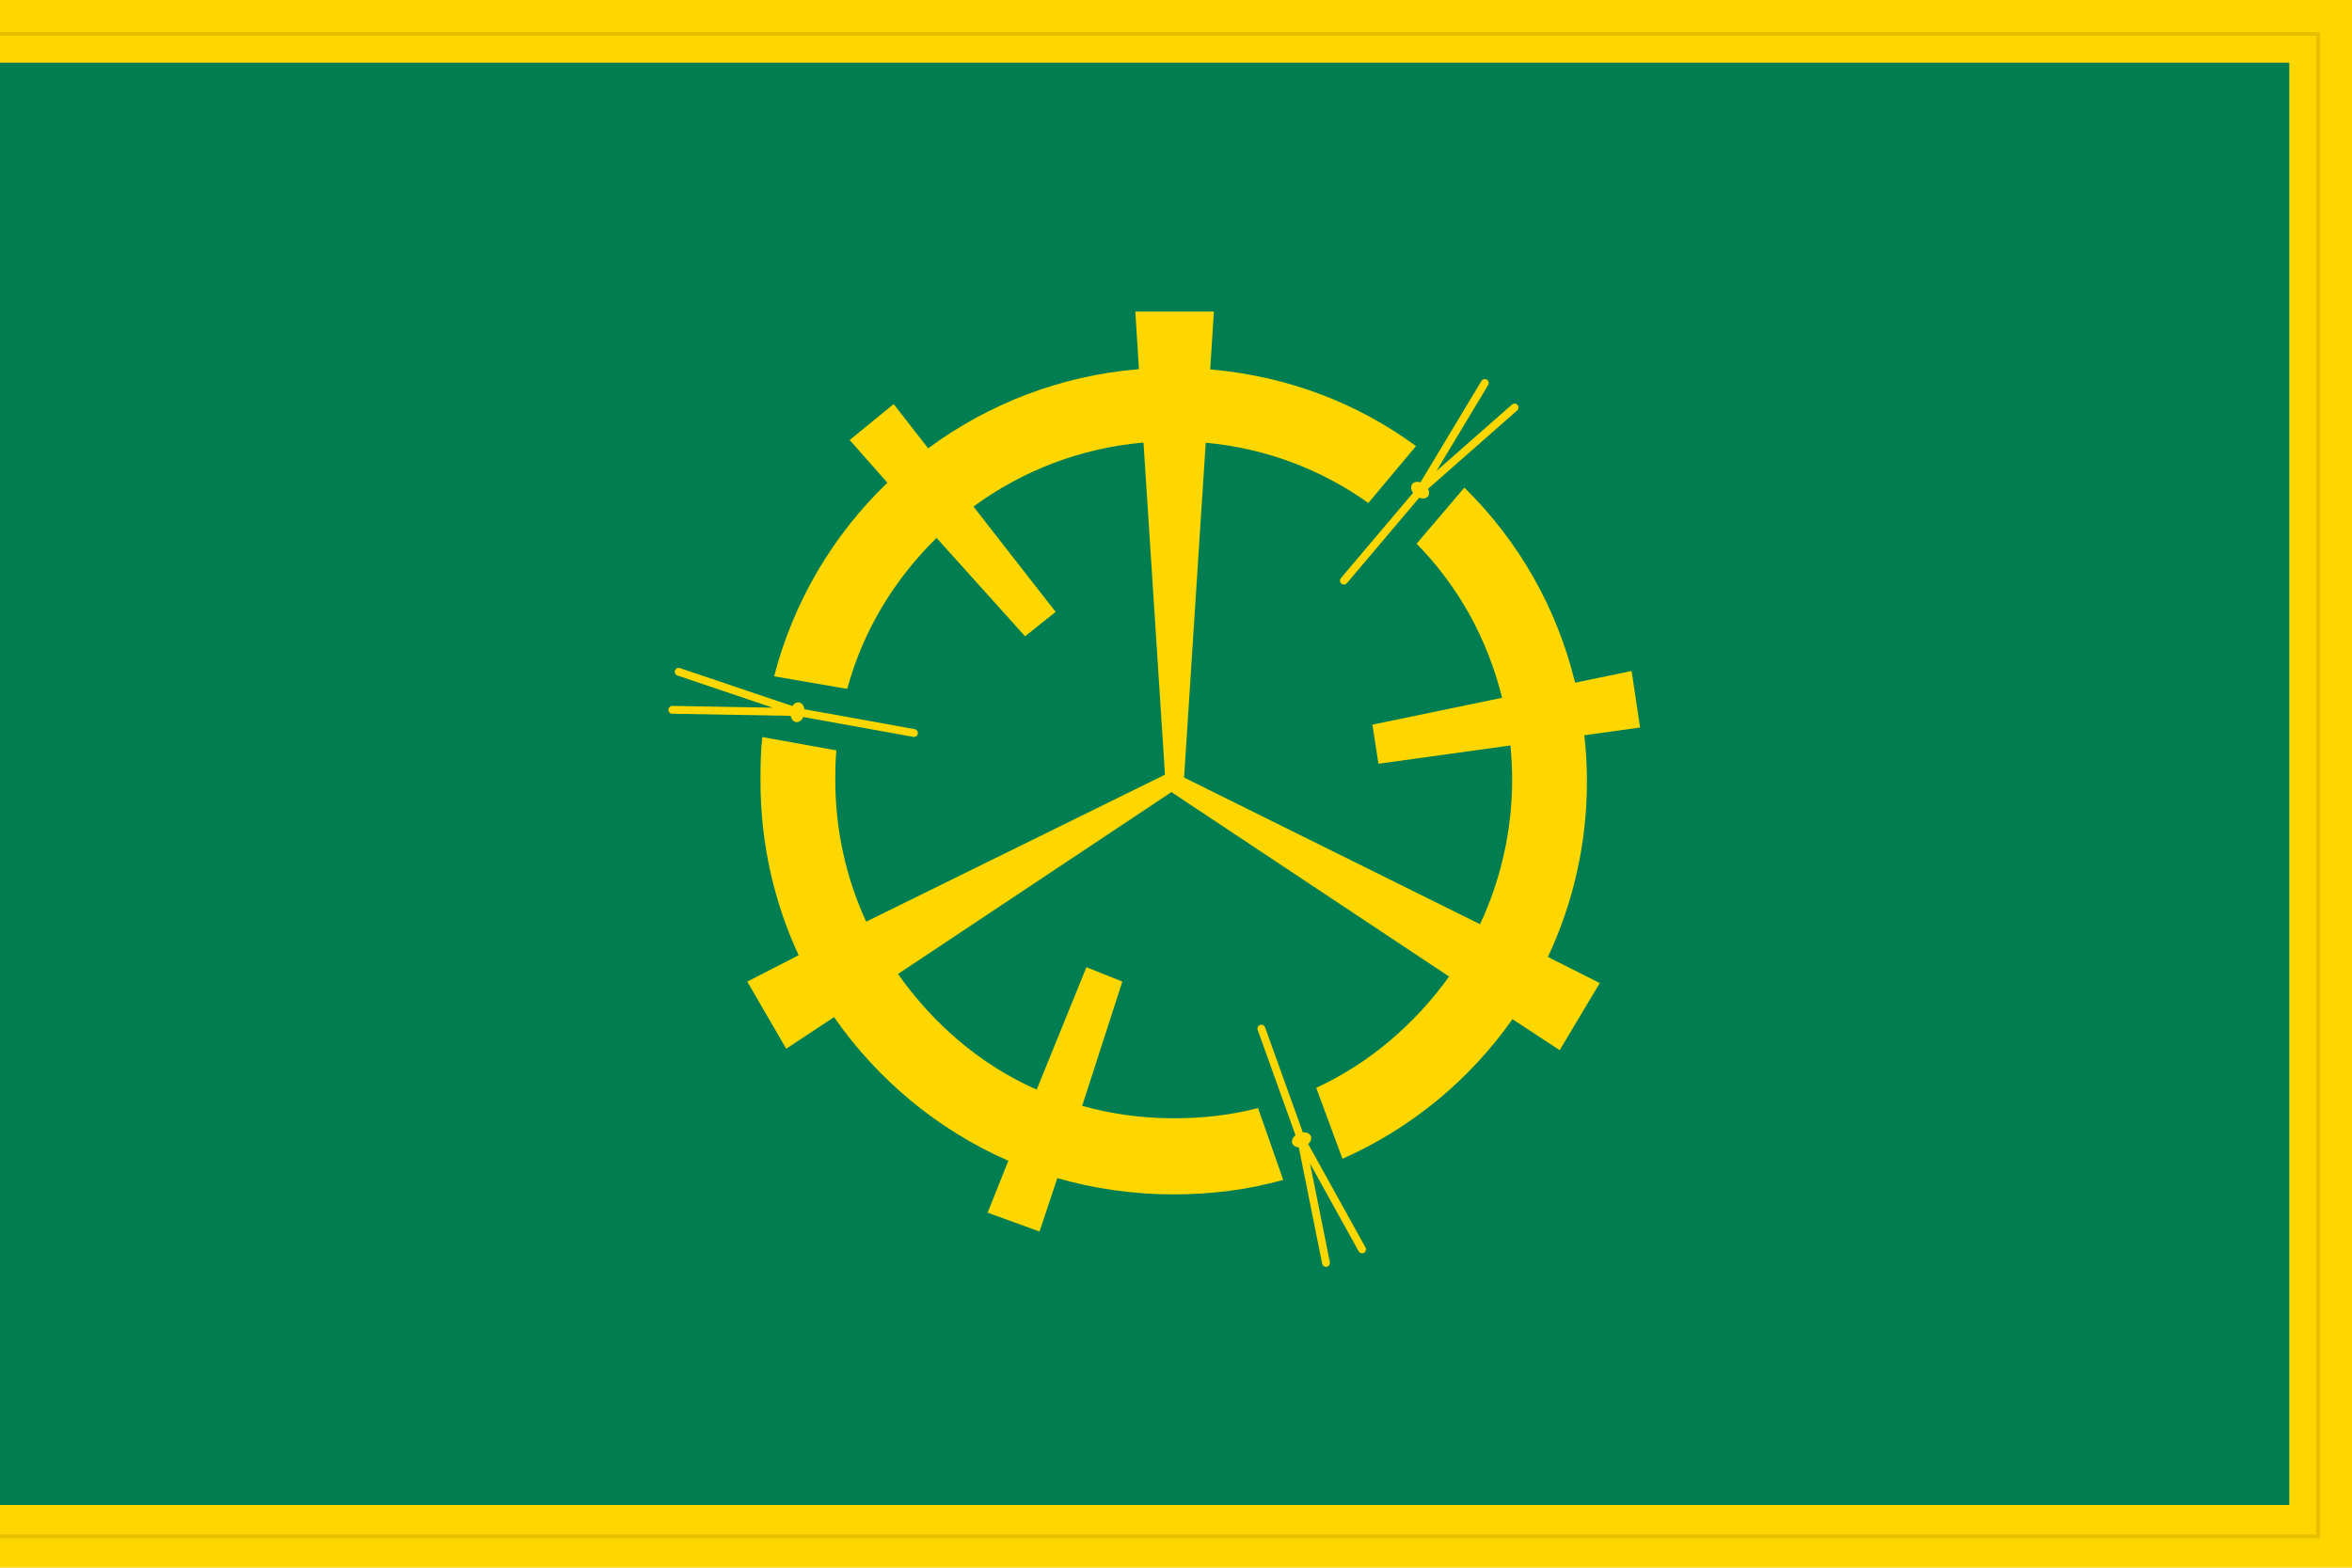 <?xml version="1.0" encoding="UTF-8" standalone="no"?>
<!-- Created with Inkscape (http://www.inkscape.org/) -->
<svg
   xmlns:svg="http://www.w3.org/2000/svg"
   xmlns="http://www.w3.org/2000/svg"
   version="1.0"
   width="900"
   height="600"
   id="svg2">
  <defs
     id="defs5" />
  <g
     id="g2407">
    <rect
       width="900"
       height="600"
       x="0"
       y="0"
       id="rect2384"
       style="fill:#ffd700;stroke:none" />
    <rect
       width="876"
       height="552"
       x="0"
       y="24"
       id="rect2386"
       style="fill:#007d51;stroke:none" />
    <path
       d="M 0,13 L 887,13 L 887,588 L 0,588"
       id="path2388"
       style="fill:none;stroke:#e8c000;stroke-width:1.5" />
  </g>
  <g
     id="g2472">
    <path
       d="M 434.438,119.25 L 435.812,141.281 C 405.715,143.76 378.059,154.657 355.156,171.594 L 341.969,154.656 L 325.125,168.406 L 339.562,184.75 C 318.834,204.677 303.669,230.097 296.219,258.844 L 324.188,263.656 C 330.299,241.196 342.278,221.689 358.375,205.875 L 392.25,243.531 L 403.938,234.188 L 372.5,193.875 C 391.024,180.276 413.305,171.491 437.562,169.375 L 445.781,296.5 L 331.438,352.75 C 323.86,336.261 319.625,317.892 319.625,298.5 C 319.625,294.563 319.691,291.034 320.031,287.188 L 291.688,282.094 C 291.066,287.81 291,293.116 291,299 C 291,322.813 296.226,345.362 305.594,365.594 L 285.938,375.688 L 300.844,401.375 L 319.156,389.281 C 335.743,413.168 358.879,432.487 385.844,444.25 L 377.906,464.125 L 397.781,471.344 L 404.594,450.906 C 418.562,454.935 433.708,457.125 449,457.125 C 463.742,457.125 477.498,455.347 491.031,451.594 L 481.406,424.094 C 470.941,426.806 460.326,428 449,428 C 436.893,428 425.192,426.336 414.094,423.25 L 429.469,375.688 L 415.719,370.188 L 396.688,417.031 C 375.125,407.524 357.056,391.81 343.625,372.781 L 448.25,303.156 L 554.5,373.75 C 541.505,391.831 524.094,406.915 503.656,416.344 L 513.688,443.5 C 540.041,431.828 562.339,413.36 578.75,390.062 L 596.812,401.938 L 612.156,376.25 L 592.312,366.25 C 601.894,345.855 607.25,323.062 607.25,299 C 607.25,293.053 606.887,287.182 606.25,281.406 L 627.594,278.438 L 624.344,256.812 L 602.719,261.281 C 595.635,232.257 580.951,206.886 560.344,186.625 L 542.062,208.094 C 557.96,224.301 569.119,244.297 574.781,267.062 L 525.156,277.344 L 527.469,292.312 L 577.969,285.312 C 578.406,289.651 578.625,294.044 578.625,298.5 C 578.625,318.151 574.143,337.062 566.344,353.719 L 453.094,297.594 L 461.375,169.438 C 484.627,171.627 505.576,179.695 523.594,192.5 L 541.844,170.719 C 519.218,154.151 492.646,143.971 463.094,141.375 L 464.5,119.25 L 434.438,119.25 z"
       id="path2412"
       style="fill:#ffd700;stroke:none" />
    <g
       id="g2456">
      <path
         d="M 514.25,222.219 L 543.406,187.76 L 568.156,146.594 M 514.25,222.217 L 543.411,187.764 L 579.552,155.96"
         id="path2442"
         style="fill:none;stroke:#ffd700;stroke-width:3;stroke-linecap:round" />
      <path
         d="M 547.919,188.287 A 3.801,2.644 0 1 1 540.318,188.287 A 3.801,2.644 0 1 1 547.919,188.287 z"
         transform="matrix(0.782,0.623,-0.623,0.782,235.214,-298.621)"
         id="path2450"
         style="fill:#ffd700;stroke:none" />
    </g>
    <g
       transform="matrix(-0.5,-0.866,0.866,-0.5,414.401,836.99)"
       id="g2460">
      <path
         d="M 514.25,222.219 L 543.406,187.76 L 568.156,146.594 M 514.25,222.217 L 543.411,187.764 L 579.552,155.96"
         id="path2462"
         style="fill:none;stroke:#ffd700;stroke-width:3;stroke-linecap:round" />
      <path
         d="M 547.919,188.287 A 3.801,2.644 0 1 1 540.318,188.287 A 3.801,2.644 0 1 1 547.919,188.287 z"
         transform="matrix(0.782,0.623,-0.623,0.782,235.214,-298.621)"
         id="path2464"
         style="fill:#ffd700;stroke:none" />
    </g>
    <g
       transform="matrix(-0.5,0.866,-0.866,-0.5,932.238,59.457)"
       id="g2466">
      <path
         d="M 514.25,222.219 L 543.406,187.76 L 568.156,146.594 M 514.25,222.217 L 543.411,187.764 L 579.552,155.96"
         id="path2468"
         style="fill:none;stroke:#ffd700;stroke-width:3;stroke-linecap:round" />
      <path
         d="M 547.919,188.287 A 3.801,2.644 0 1 1 540.318,188.287 A 3.801,2.644 0 1 1 547.919,188.287 z"
         transform="matrix(0.782,0.623,-0.623,0.782,235.214,-298.621)"
         id="path2470"
         style="fill:#ffd700;stroke:none" />
    </g>
  </g>
</svg>
